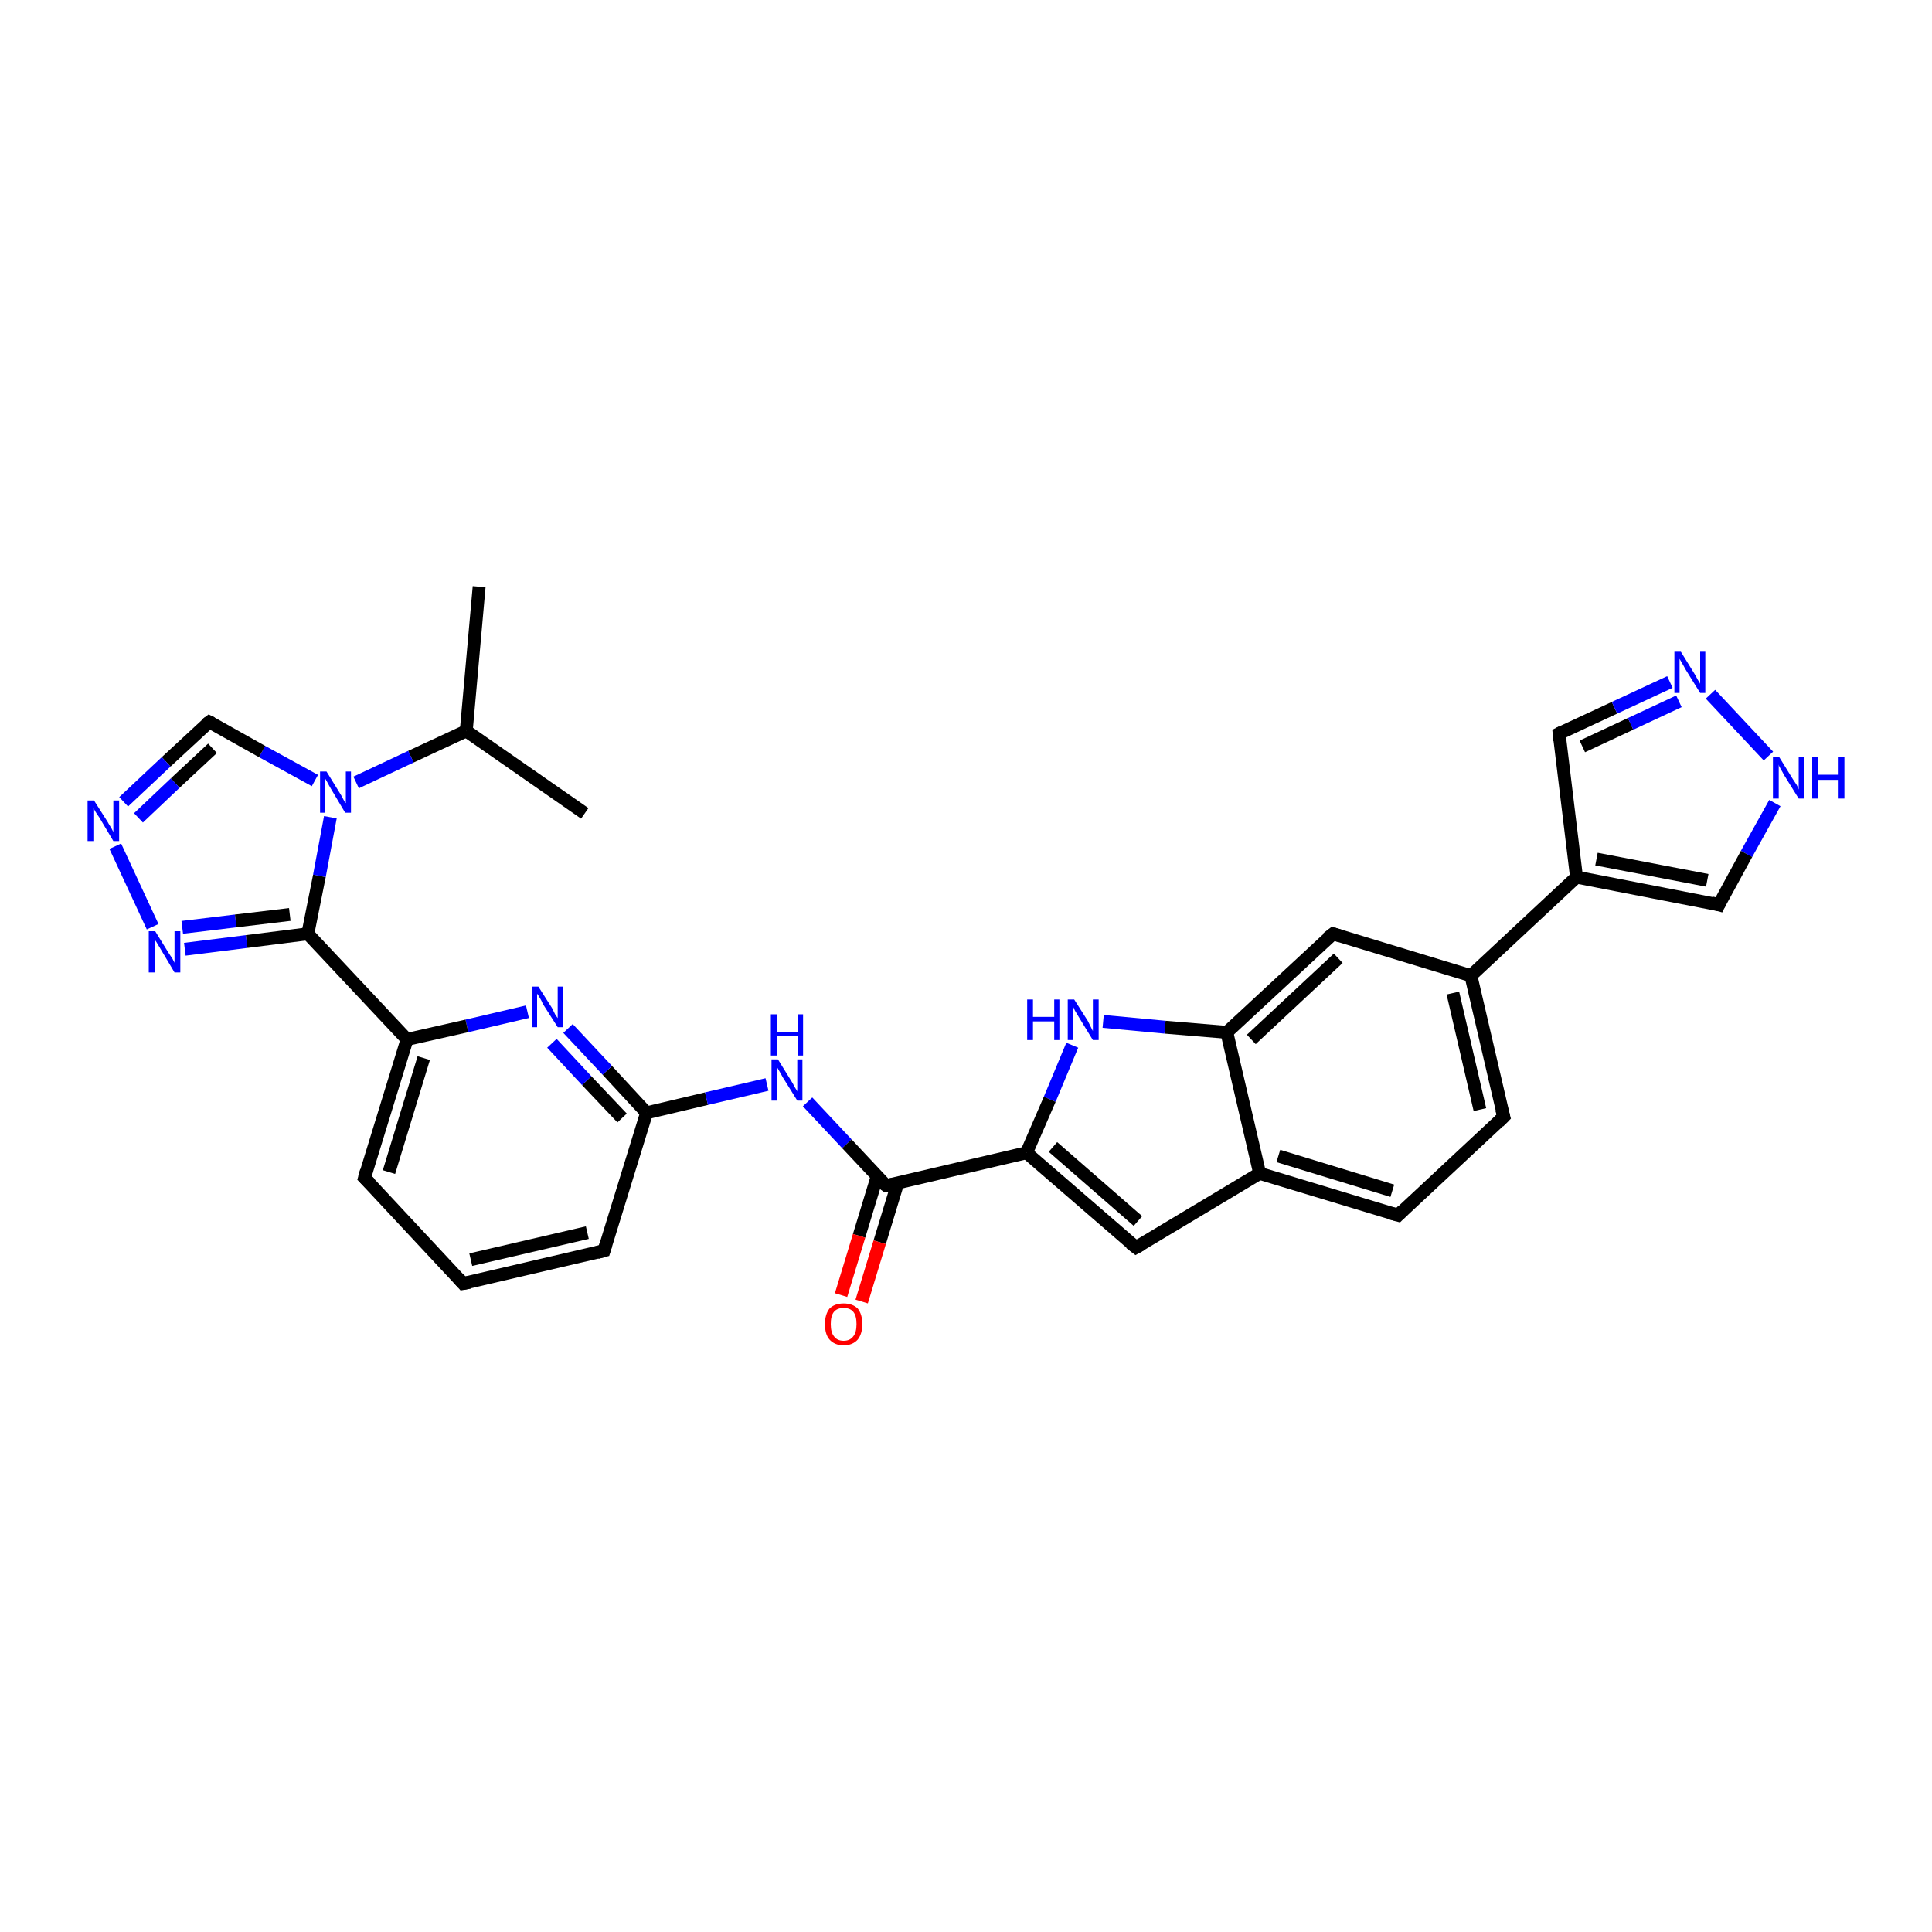 <?xml version='1.0' encoding='iso-8859-1'?>
<svg version='1.1' baseProfile='full'
              xmlns='http://www.w3.org/2000/svg'
                      xmlns:rdkit='http://www.rdkit.org/xml'
                      xmlns:xlink='http://www.w3.org/1999/xlink'
                  xml:space='preserve'
width='300px' height='300px' viewBox='0 0 300 300'>
<!-- END OF HEADER -->
<rect style='opacity:1.0;fill:#FFFFFF;stroke:none' width='300.0' height='300.0' x='0.0' y='0.0'> </rect>
<path class='bond-0 atom-0 atom-1' d='M 74.4,91.1 L 72.4,113.5' style='fill:none;fill-rule:evenodd;stroke:#000000;stroke-width:2.0px;stroke-linecap:butt;stroke-linejoin:miter;stroke-opacity:1' />
<path class='bond-1 atom-1 atom-2' d='M 72.4,113.5 L 90.8,126.3' style='fill:none;fill-rule:evenodd;stroke:#000000;stroke-width:2.0px;stroke-linecap:butt;stroke-linejoin:miter;stroke-opacity:1' />
<path class='bond-2 atom-1 atom-3' d='M 72.4,113.5 L 63.8,117.5' style='fill:none;fill-rule:evenodd;stroke:#000000;stroke-width:2.0px;stroke-linecap:butt;stroke-linejoin:miter;stroke-opacity:1' />
<path class='bond-2 atom-1 atom-3' d='M 63.8,117.5 L 55.3,121.5' style='fill:none;fill-rule:evenodd;stroke:#0000FF;stroke-width:2.0px;stroke-linecap:butt;stroke-linejoin:miter;stroke-opacity:1' />
<path class='bond-3 atom-3 atom-4' d='M 48.9,121.2 L 40.7,116.7' style='fill:none;fill-rule:evenodd;stroke:#0000FF;stroke-width:2.0px;stroke-linecap:butt;stroke-linejoin:miter;stroke-opacity:1' />
<path class='bond-3 atom-3 atom-4' d='M 40.7,116.7 L 32.5,112.1' style='fill:none;fill-rule:evenodd;stroke:#000000;stroke-width:2.0px;stroke-linecap:butt;stroke-linejoin:miter;stroke-opacity:1' />
<path class='bond-4 atom-4 atom-5' d='M 32.5,112.1 L 25.8,118.3' style='fill:none;fill-rule:evenodd;stroke:#000000;stroke-width:2.0px;stroke-linecap:butt;stroke-linejoin:miter;stroke-opacity:1' />
<path class='bond-4 atom-4 atom-5' d='M 25.8,118.3 L 19.2,124.5' style='fill:none;fill-rule:evenodd;stroke:#0000FF;stroke-width:2.0px;stroke-linecap:butt;stroke-linejoin:miter;stroke-opacity:1' />
<path class='bond-4 atom-4 atom-5' d='M 33.0,116.2 L 27.2,121.6' style='fill:none;fill-rule:evenodd;stroke:#000000;stroke-width:2.0px;stroke-linecap:butt;stroke-linejoin:miter;stroke-opacity:1' />
<path class='bond-4 atom-4 atom-5' d='M 27.2,121.6 L 21.5,127.0' style='fill:none;fill-rule:evenodd;stroke:#0000FF;stroke-width:2.0px;stroke-linecap:butt;stroke-linejoin:miter;stroke-opacity:1' />
<path class='bond-5 atom-5 atom-6' d='M 17.9,131.4 L 23.7,143.9' style='fill:none;fill-rule:evenodd;stroke:#0000FF;stroke-width:2.0px;stroke-linecap:butt;stroke-linejoin:miter;stroke-opacity:1' />
<path class='bond-6 atom-6 atom-7' d='M 28.7,147.4 L 38.3,146.2' style='fill:none;fill-rule:evenodd;stroke:#0000FF;stroke-width:2.0px;stroke-linecap:butt;stroke-linejoin:miter;stroke-opacity:1' />
<path class='bond-6 atom-6 atom-7' d='M 38.3,146.2 L 47.8,145.0' style='fill:none;fill-rule:evenodd;stroke:#000000;stroke-width:2.0px;stroke-linecap:butt;stroke-linejoin:miter;stroke-opacity:1' />
<path class='bond-6 atom-6 atom-7' d='M 28.3,144.0 L 36.6,143.0' style='fill:none;fill-rule:evenodd;stroke:#0000FF;stroke-width:2.0px;stroke-linecap:butt;stroke-linejoin:miter;stroke-opacity:1' />
<path class='bond-6 atom-6 atom-7' d='M 36.6,143.0 L 45.0,142.0' style='fill:none;fill-rule:evenodd;stroke:#000000;stroke-width:2.0px;stroke-linecap:butt;stroke-linejoin:miter;stroke-opacity:1' />
<path class='bond-7 atom-7 atom-8' d='M 47.8,145.0 L 63.2,161.4' style='fill:none;fill-rule:evenodd;stroke:#000000;stroke-width:2.0px;stroke-linecap:butt;stroke-linejoin:miter;stroke-opacity:1' />
<path class='bond-8 atom-8 atom-9' d='M 63.2,161.4 L 56.6,182.9' style='fill:none;fill-rule:evenodd;stroke:#000000;stroke-width:2.0px;stroke-linecap:butt;stroke-linejoin:miter;stroke-opacity:1' />
<path class='bond-8 atom-8 atom-9' d='M 65.8,164.3 L 60.4,182.0' style='fill:none;fill-rule:evenodd;stroke:#000000;stroke-width:2.0px;stroke-linecap:butt;stroke-linejoin:miter;stroke-opacity:1' />
<path class='bond-9 atom-9 atom-10' d='M 56.6,182.9 L 71.9,199.3' style='fill:none;fill-rule:evenodd;stroke:#000000;stroke-width:2.0px;stroke-linecap:butt;stroke-linejoin:miter;stroke-opacity:1' />
<path class='bond-10 atom-10 atom-11' d='M 71.9,199.3 L 93.8,194.2' style='fill:none;fill-rule:evenodd;stroke:#000000;stroke-width:2.0px;stroke-linecap:butt;stroke-linejoin:miter;stroke-opacity:1' />
<path class='bond-10 atom-10 atom-11' d='M 73.1,195.6 L 91.2,191.4' style='fill:none;fill-rule:evenodd;stroke:#000000;stroke-width:2.0px;stroke-linecap:butt;stroke-linejoin:miter;stroke-opacity:1' />
<path class='bond-11 atom-11 atom-12' d='M 93.8,194.2 L 100.4,172.8' style='fill:none;fill-rule:evenodd;stroke:#000000;stroke-width:2.0px;stroke-linecap:butt;stroke-linejoin:miter;stroke-opacity:1' />
<path class='bond-12 atom-12 atom-13' d='M 100.4,172.8 L 109.7,170.6' style='fill:none;fill-rule:evenodd;stroke:#000000;stroke-width:2.0px;stroke-linecap:butt;stroke-linejoin:miter;stroke-opacity:1' />
<path class='bond-12 atom-12 atom-13' d='M 109.7,170.6 L 119.1,168.4' style='fill:none;fill-rule:evenodd;stroke:#0000FF;stroke-width:2.0px;stroke-linecap:butt;stroke-linejoin:miter;stroke-opacity:1' />
<path class='bond-13 atom-13 atom-14' d='M 125.4,171.1 L 131.5,177.6' style='fill:none;fill-rule:evenodd;stroke:#0000FF;stroke-width:2.0px;stroke-linecap:butt;stroke-linejoin:miter;stroke-opacity:1' />
<path class='bond-13 atom-13 atom-14' d='M 131.5,177.6 L 137.6,184.1' style='fill:none;fill-rule:evenodd;stroke:#000000;stroke-width:2.0px;stroke-linecap:butt;stroke-linejoin:miter;stroke-opacity:1' />
<path class='bond-14 atom-14 atom-15' d='M 136.2,182.7 L 133.4,191.9' style='fill:none;fill-rule:evenodd;stroke:#000000;stroke-width:2.0px;stroke-linecap:butt;stroke-linejoin:miter;stroke-opacity:1' />
<path class='bond-14 atom-14 atom-15' d='M 133.4,191.9 L 130.6,201.1' style='fill:none;fill-rule:evenodd;stroke:#FF0000;stroke-width:2.0px;stroke-linecap:butt;stroke-linejoin:miter;stroke-opacity:1' />
<path class='bond-14 atom-14 atom-15' d='M 139.4,183.7 L 136.6,192.9' style='fill:none;fill-rule:evenodd;stroke:#000000;stroke-width:2.0px;stroke-linecap:butt;stroke-linejoin:miter;stroke-opacity:1' />
<path class='bond-14 atom-14 atom-15' d='M 136.6,192.9 L 133.8,202.1' style='fill:none;fill-rule:evenodd;stroke:#FF0000;stroke-width:2.0px;stroke-linecap:butt;stroke-linejoin:miter;stroke-opacity:1' />
<path class='bond-15 atom-14 atom-16' d='M 137.6,184.1 L 159.4,179.0' style='fill:none;fill-rule:evenodd;stroke:#000000;stroke-width:2.0px;stroke-linecap:butt;stroke-linejoin:miter;stroke-opacity:1' />
<path class='bond-16 atom-16 atom-17' d='M 159.4,179.0 L 176.4,193.7' style='fill:none;fill-rule:evenodd;stroke:#000000;stroke-width:2.0px;stroke-linecap:butt;stroke-linejoin:miter;stroke-opacity:1' />
<path class='bond-16 atom-16 atom-17' d='M 163.5,178.1 L 176.7,189.6' style='fill:none;fill-rule:evenodd;stroke:#000000;stroke-width:2.0px;stroke-linecap:butt;stroke-linejoin:miter;stroke-opacity:1' />
<path class='bond-17 atom-17 atom-18' d='M 176.4,193.7 L 195.6,182.2' style='fill:none;fill-rule:evenodd;stroke:#000000;stroke-width:2.0px;stroke-linecap:butt;stroke-linejoin:miter;stroke-opacity:1' />
<path class='bond-18 atom-18 atom-19' d='M 195.6,182.2 L 217.1,188.7' style='fill:none;fill-rule:evenodd;stroke:#000000;stroke-width:2.0px;stroke-linecap:butt;stroke-linejoin:miter;stroke-opacity:1' />
<path class='bond-18 atom-18 atom-19' d='M 198.5,179.5 L 216.2,184.9' style='fill:none;fill-rule:evenodd;stroke:#000000;stroke-width:2.0px;stroke-linecap:butt;stroke-linejoin:miter;stroke-opacity:1' />
<path class='bond-19 atom-19 atom-20' d='M 217.1,188.7 L 233.5,173.4' style='fill:none;fill-rule:evenodd;stroke:#000000;stroke-width:2.0px;stroke-linecap:butt;stroke-linejoin:miter;stroke-opacity:1' />
<path class='bond-20 atom-20 atom-21' d='M 233.5,173.4 L 228.4,151.5' style='fill:none;fill-rule:evenodd;stroke:#000000;stroke-width:2.0px;stroke-linecap:butt;stroke-linejoin:miter;stroke-opacity:1' />
<path class='bond-20 atom-20 atom-21' d='M 229.8,172.3 L 225.6,154.2' style='fill:none;fill-rule:evenodd;stroke:#000000;stroke-width:2.0px;stroke-linecap:butt;stroke-linejoin:miter;stroke-opacity:1' />
<path class='bond-21 atom-21 atom-22' d='M 228.4,151.5 L 207.0,145.0' style='fill:none;fill-rule:evenodd;stroke:#000000;stroke-width:2.0px;stroke-linecap:butt;stroke-linejoin:miter;stroke-opacity:1' />
<path class='bond-22 atom-22 atom-23' d='M 207.0,145.0 L 190.5,160.3' style='fill:none;fill-rule:evenodd;stroke:#000000;stroke-width:2.0px;stroke-linecap:butt;stroke-linejoin:miter;stroke-opacity:1' />
<path class='bond-22 atom-22 atom-23' d='M 207.8,148.8 L 194.3,161.4' style='fill:none;fill-rule:evenodd;stroke:#000000;stroke-width:2.0px;stroke-linecap:butt;stroke-linejoin:miter;stroke-opacity:1' />
<path class='bond-23 atom-23 atom-24' d='M 190.5,160.3 L 180.9,159.5' style='fill:none;fill-rule:evenodd;stroke:#000000;stroke-width:2.0px;stroke-linecap:butt;stroke-linejoin:miter;stroke-opacity:1' />
<path class='bond-23 atom-23 atom-24' d='M 180.9,159.5 L 171.3,158.6' style='fill:none;fill-rule:evenodd;stroke:#0000FF;stroke-width:2.0px;stroke-linecap:butt;stroke-linejoin:miter;stroke-opacity:1' />
<path class='bond-24 atom-21 atom-25' d='M 228.4,151.5 L 244.8,136.2' style='fill:none;fill-rule:evenodd;stroke:#000000;stroke-width:2.0px;stroke-linecap:butt;stroke-linejoin:miter;stroke-opacity:1' />
<path class='bond-25 atom-25 atom-26' d='M 244.8,136.2 L 242.1,113.9' style='fill:none;fill-rule:evenodd;stroke:#000000;stroke-width:2.0px;stroke-linecap:butt;stroke-linejoin:miter;stroke-opacity:1' />
<path class='bond-26 atom-26 atom-27' d='M 242.1,113.9 L 250.7,109.9' style='fill:none;fill-rule:evenodd;stroke:#000000;stroke-width:2.0px;stroke-linecap:butt;stroke-linejoin:miter;stroke-opacity:1' />
<path class='bond-26 atom-26 atom-27' d='M 250.7,109.9 L 259.3,105.9' style='fill:none;fill-rule:evenodd;stroke:#0000FF;stroke-width:2.0px;stroke-linecap:butt;stroke-linejoin:miter;stroke-opacity:1' />
<path class='bond-26 atom-26 atom-27' d='M 245.7,115.9 L 253.2,112.4' style='fill:none;fill-rule:evenodd;stroke:#000000;stroke-width:2.0px;stroke-linecap:butt;stroke-linejoin:miter;stroke-opacity:1' />
<path class='bond-26 atom-26 atom-27' d='M 253.2,112.4 L 260.7,108.9' style='fill:none;fill-rule:evenodd;stroke:#0000FF;stroke-width:2.0px;stroke-linecap:butt;stroke-linejoin:miter;stroke-opacity:1' />
<path class='bond-27 atom-27 atom-28' d='M 265.6,107.8 L 274.6,117.4' style='fill:none;fill-rule:evenodd;stroke:#0000FF;stroke-width:2.0px;stroke-linecap:butt;stroke-linejoin:miter;stroke-opacity:1' />
<path class='bond-28 atom-28 atom-29' d='M 275.6,124.7 L 271.2,132.6' style='fill:none;fill-rule:evenodd;stroke:#0000FF;stroke-width:2.0px;stroke-linecap:butt;stroke-linejoin:miter;stroke-opacity:1' />
<path class='bond-28 atom-28 atom-29' d='M 271.2,132.6 L 266.9,140.5' style='fill:none;fill-rule:evenodd;stroke:#000000;stroke-width:2.0px;stroke-linecap:butt;stroke-linejoin:miter;stroke-opacity:1' />
<path class='bond-29 atom-12 atom-30' d='M 100.4,172.8 L 94.3,166.2' style='fill:none;fill-rule:evenodd;stroke:#000000;stroke-width:2.0px;stroke-linecap:butt;stroke-linejoin:miter;stroke-opacity:1' />
<path class='bond-29 atom-12 atom-30' d='M 94.3,166.2 L 88.2,159.7' style='fill:none;fill-rule:evenodd;stroke:#0000FF;stroke-width:2.0px;stroke-linecap:butt;stroke-linejoin:miter;stroke-opacity:1' />
<path class='bond-29 atom-12 atom-30' d='M 96.6,173.6 L 91.1,167.8' style='fill:none;fill-rule:evenodd;stroke:#000000;stroke-width:2.0px;stroke-linecap:butt;stroke-linejoin:miter;stroke-opacity:1' />
<path class='bond-29 atom-12 atom-30' d='M 91.1,167.8 L 85.7,162.0' style='fill:none;fill-rule:evenodd;stroke:#0000FF;stroke-width:2.0px;stroke-linecap:butt;stroke-linejoin:miter;stroke-opacity:1' />
<path class='bond-30 atom-7 atom-3' d='M 47.8,145.0 L 49.6,136.0' style='fill:none;fill-rule:evenodd;stroke:#000000;stroke-width:2.0px;stroke-linecap:butt;stroke-linejoin:miter;stroke-opacity:1' />
<path class='bond-30 atom-7 atom-3' d='M 49.6,136.0 L 51.3,126.9' style='fill:none;fill-rule:evenodd;stroke:#0000FF;stroke-width:2.0px;stroke-linecap:butt;stroke-linejoin:miter;stroke-opacity:1' />
<path class='bond-31 atom-30 atom-8' d='M 81.9,157.1 L 72.5,159.3' style='fill:none;fill-rule:evenodd;stroke:#0000FF;stroke-width:2.0px;stroke-linecap:butt;stroke-linejoin:miter;stroke-opacity:1' />
<path class='bond-31 atom-30 atom-8' d='M 72.5,159.3 L 63.2,161.4' style='fill:none;fill-rule:evenodd;stroke:#000000;stroke-width:2.0px;stroke-linecap:butt;stroke-linejoin:miter;stroke-opacity:1' />
<path class='bond-32 atom-24 atom-16' d='M 166.5,162.3 L 163.0,170.7' style='fill:none;fill-rule:evenodd;stroke:#0000FF;stroke-width:2.0px;stroke-linecap:butt;stroke-linejoin:miter;stroke-opacity:1' />
<path class='bond-32 atom-24 atom-16' d='M 163.0,170.7 L 159.4,179.0' style='fill:none;fill-rule:evenodd;stroke:#000000;stroke-width:2.0px;stroke-linecap:butt;stroke-linejoin:miter;stroke-opacity:1' />
<path class='bond-33 atom-29 atom-25' d='M 266.9,140.5 L 244.8,136.2' style='fill:none;fill-rule:evenodd;stroke:#000000;stroke-width:2.0px;stroke-linecap:butt;stroke-linejoin:miter;stroke-opacity:1' />
<path class='bond-33 atom-29 atom-25' d='M 265.1,136.7 L 247.9,133.4' style='fill:none;fill-rule:evenodd;stroke:#000000;stroke-width:2.0px;stroke-linecap:butt;stroke-linejoin:miter;stroke-opacity:1' />
<path class='bond-34 atom-23 atom-18' d='M 190.5,160.3 L 195.6,182.2' style='fill:none;fill-rule:evenodd;stroke:#000000;stroke-width:2.0px;stroke-linecap:butt;stroke-linejoin:miter;stroke-opacity:1' />
<path d='M 32.9,112.3 L 32.5,112.1 L 32.1,112.4' style='fill:none;stroke:#000000;stroke-width:2.0px;stroke-linecap:butt;stroke-linejoin:miter;stroke-opacity:1;' />
<path d='M 56.9,181.8 L 56.6,182.9 L 57.4,183.7' style='fill:none;stroke:#000000;stroke-width:2.0px;stroke-linecap:butt;stroke-linejoin:miter;stroke-opacity:1;' />
<path d='M 71.2,198.5 L 71.9,199.3 L 73.0,199.1' style='fill:none;stroke:#000000;stroke-width:2.0px;stroke-linecap:butt;stroke-linejoin:miter;stroke-opacity:1;' />
<path d='M 92.7,194.5 L 93.8,194.2 L 94.1,193.2' style='fill:none;stroke:#000000;stroke-width:2.0px;stroke-linecap:butt;stroke-linejoin:miter;stroke-opacity:1;' />
<path d='M 137.2,183.8 L 137.6,184.1 L 138.6,183.9' style='fill:none;stroke:#000000;stroke-width:2.0px;stroke-linecap:butt;stroke-linejoin:miter;stroke-opacity:1;' />
<path d='M 175.5,193.0 L 176.4,193.7 L 177.3,193.2' style='fill:none;stroke:#000000;stroke-width:2.0px;stroke-linecap:butt;stroke-linejoin:miter;stroke-opacity:1;' />
<path d='M 216.0,188.4 L 217.1,188.7 L 217.9,187.9' style='fill:none;stroke:#000000;stroke-width:2.0px;stroke-linecap:butt;stroke-linejoin:miter;stroke-opacity:1;' />
<path d='M 232.7,174.2 L 233.5,173.4 L 233.2,172.3' style='fill:none;stroke:#000000;stroke-width:2.0px;stroke-linecap:butt;stroke-linejoin:miter;stroke-opacity:1;' />
<path d='M 208.0,145.3 L 207.0,145.0 L 206.1,145.7' style='fill:none;stroke:#000000;stroke-width:2.0px;stroke-linecap:butt;stroke-linejoin:miter;stroke-opacity:1;' />
<path d='M 242.2,115.0 L 242.1,113.9 L 242.5,113.7' style='fill:none;stroke:#000000;stroke-width:2.0px;stroke-linecap:butt;stroke-linejoin:miter;stroke-opacity:1;' />
<path d='M 267.1,140.1 L 266.9,140.5 L 265.8,140.2' style='fill:none;stroke:#000000;stroke-width:2.0px;stroke-linecap:butt;stroke-linejoin:miter;stroke-opacity:1;' />
<path class='atom-3' d='M 50.7 119.8
L 52.8 123.2
Q 53.0 123.5, 53.3 124.1
Q 53.6 124.7, 53.7 124.7
L 53.7 119.8
L 54.5 119.8
L 54.5 126.2
L 53.6 126.2
L 51.4 122.5
Q 51.1 122.0, 50.9 121.6
Q 50.6 121.1, 50.5 120.9
L 50.5 126.2
L 49.7 126.2
L 49.7 119.8
L 50.7 119.8
' fill='#0000FF'/>
<path class='atom-5' d='M 14.6 124.3
L 16.7 127.6
Q 16.9 128.0, 17.3 128.6
Q 17.6 129.2, 17.6 129.2
L 17.6 124.3
L 18.5 124.3
L 18.5 130.6
L 17.6 130.6
L 15.4 126.9
Q 15.1 126.5, 14.8 126.0
Q 14.5 125.5, 14.5 125.4
L 14.5 130.6
L 13.6 130.6
L 13.6 124.3
L 14.6 124.3
' fill='#0000FF'/>
<path class='atom-6' d='M 24.1 144.6
L 26.2 148.0
Q 26.4 148.3, 26.8 148.9
Q 27.1 149.5, 27.1 149.5
L 27.1 144.6
L 28.0 144.6
L 28.0 151.0
L 27.1 151.0
L 24.9 147.3
Q 24.6 146.8, 24.3 146.3
Q 24.0 145.9, 24.0 145.7
L 24.0 151.0
L 23.1 151.0
L 23.1 144.6
L 24.1 144.6
' fill='#0000FF'/>
<path class='atom-13' d='M 120.8 164.5
L 122.9 167.9
Q 123.1 168.2, 123.4 168.8
Q 123.8 169.4, 123.8 169.5
L 123.8 164.5
L 124.6 164.5
L 124.6 170.9
L 123.8 170.9
L 121.5 167.2
Q 121.3 166.8, 121.0 166.3
Q 120.7 165.8, 120.6 165.6
L 120.6 170.9
L 119.8 170.9
L 119.8 164.5
L 120.8 164.5
' fill='#0000FF'/>
<path class='atom-13' d='M 119.7 157.5
L 120.6 157.5
L 120.6 160.2
L 123.9 160.2
L 123.9 157.5
L 124.7 157.5
L 124.7 163.9
L 123.9 163.9
L 123.9 160.9
L 120.6 160.9
L 120.6 163.9
L 119.7 163.9
L 119.7 157.5
' fill='#0000FF'/>
<path class='atom-15' d='M 128.1 205.6
Q 128.1 204.1, 128.8 203.2
Q 129.6 202.4, 131.0 202.4
Q 132.4 202.4, 133.2 203.2
Q 133.9 204.1, 133.9 205.6
Q 133.9 207.1, 133.2 208.0
Q 132.4 208.9, 131.0 208.9
Q 129.6 208.9, 128.8 208.0
Q 128.1 207.2, 128.1 205.6
M 131.0 208.2
Q 132.0 208.2, 132.5 207.5
Q 133.0 206.9, 133.0 205.6
Q 133.0 204.3, 132.5 203.7
Q 132.0 203.1, 131.0 203.1
Q 130.0 203.1, 129.5 203.7
Q 129.0 204.3, 129.0 205.6
Q 129.0 206.9, 129.5 207.5
Q 130.0 208.2, 131.0 208.2
' fill='#FF0000'/>
<path class='atom-24' d='M 159.5 155.2
L 160.4 155.2
L 160.4 157.9
L 163.7 157.9
L 163.7 155.2
L 164.5 155.2
L 164.5 161.5
L 163.7 161.5
L 163.7 158.6
L 160.4 158.6
L 160.4 161.5
L 159.5 161.5
L 159.5 155.2
' fill='#0000FF'/>
<path class='atom-24' d='M 166.8 155.2
L 168.9 158.5
Q 169.1 158.9, 169.4 159.5
Q 169.7 160.1, 169.7 160.1
L 169.7 155.2
L 170.6 155.2
L 170.6 161.5
L 169.7 161.5
L 167.5 157.9
Q 167.2 157.4, 166.9 156.9
Q 166.7 156.4, 166.6 156.3
L 166.6 161.5
L 165.8 161.5
L 165.8 155.2
L 166.8 155.2
' fill='#0000FF'/>
<path class='atom-27' d='M 261.0 101.2
L 263.1 104.6
Q 263.3 104.9, 263.6 105.5
Q 264.0 106.1, 264.0 106.2
L 264.0 101.2
L 264.8 101.2
L 264.8 107.6
L 264.0 107.6
L 261.7 103.9
Q 261.5 103.5, 261.2 103.0
Q 260.9 102.5, 260.8 102.3
L 260.8 107.6
L 260.0 107.6
L 260.0 101.2
L 261.0 101.2
' fill='#0000FF'/>
<path class='atom-28' d='M 276.3 117.6
L 278.4 121.0
Q 278.6 121.3, 279.0 121.9
Q 279.3 122.5, 279.3 122.6
L 279.3 117.6
L 280.2 117.6
L 280.2 124.0
L 279.3 124.0
L 277.0 120.3
Q 276.8 119.9, 276.5 119.4
Q 276.2 118.9, 276.2 118.7
L 276.2 124.0
L 275.3 124.0
L 275.3 117.6
L 276.3 117.6
' fill='#0000FF'/>
<path class='atom-28' d='M 281.4 117.6
L 282.3 117.6
L 282.3 120.3
L 285.5 120.3
L 285.5 117.6
L 286.4 117.6
L 286.4 124.0
L 285.5 124.0
L 285.5 121.1
L 282.3 121.1
L 282.3 124.0
L 281.4 124.0
L 281.4 117.6
' fill='#0000FF'/>
<path class='atom-30' d='M 83.6 153.2
L 85.7 156.5
Q 85.9 156.9, 86.2 157.5
Q 86.6 158.1, 86.6 158.1
L 86.6 153.2
L 87.4 153.2
L 87.4 159.5
L 86.6 159.5
L 84.3 155.9
Q 84.1 155.4, 83.8 154.9
Q 83.5 154.4, 83.4 154.3
L 83.4 159.5
L 82.6 159.5
L 82.6 153.2
L 83.6 153.2
' fill='#0000FF'/>
</svg>

